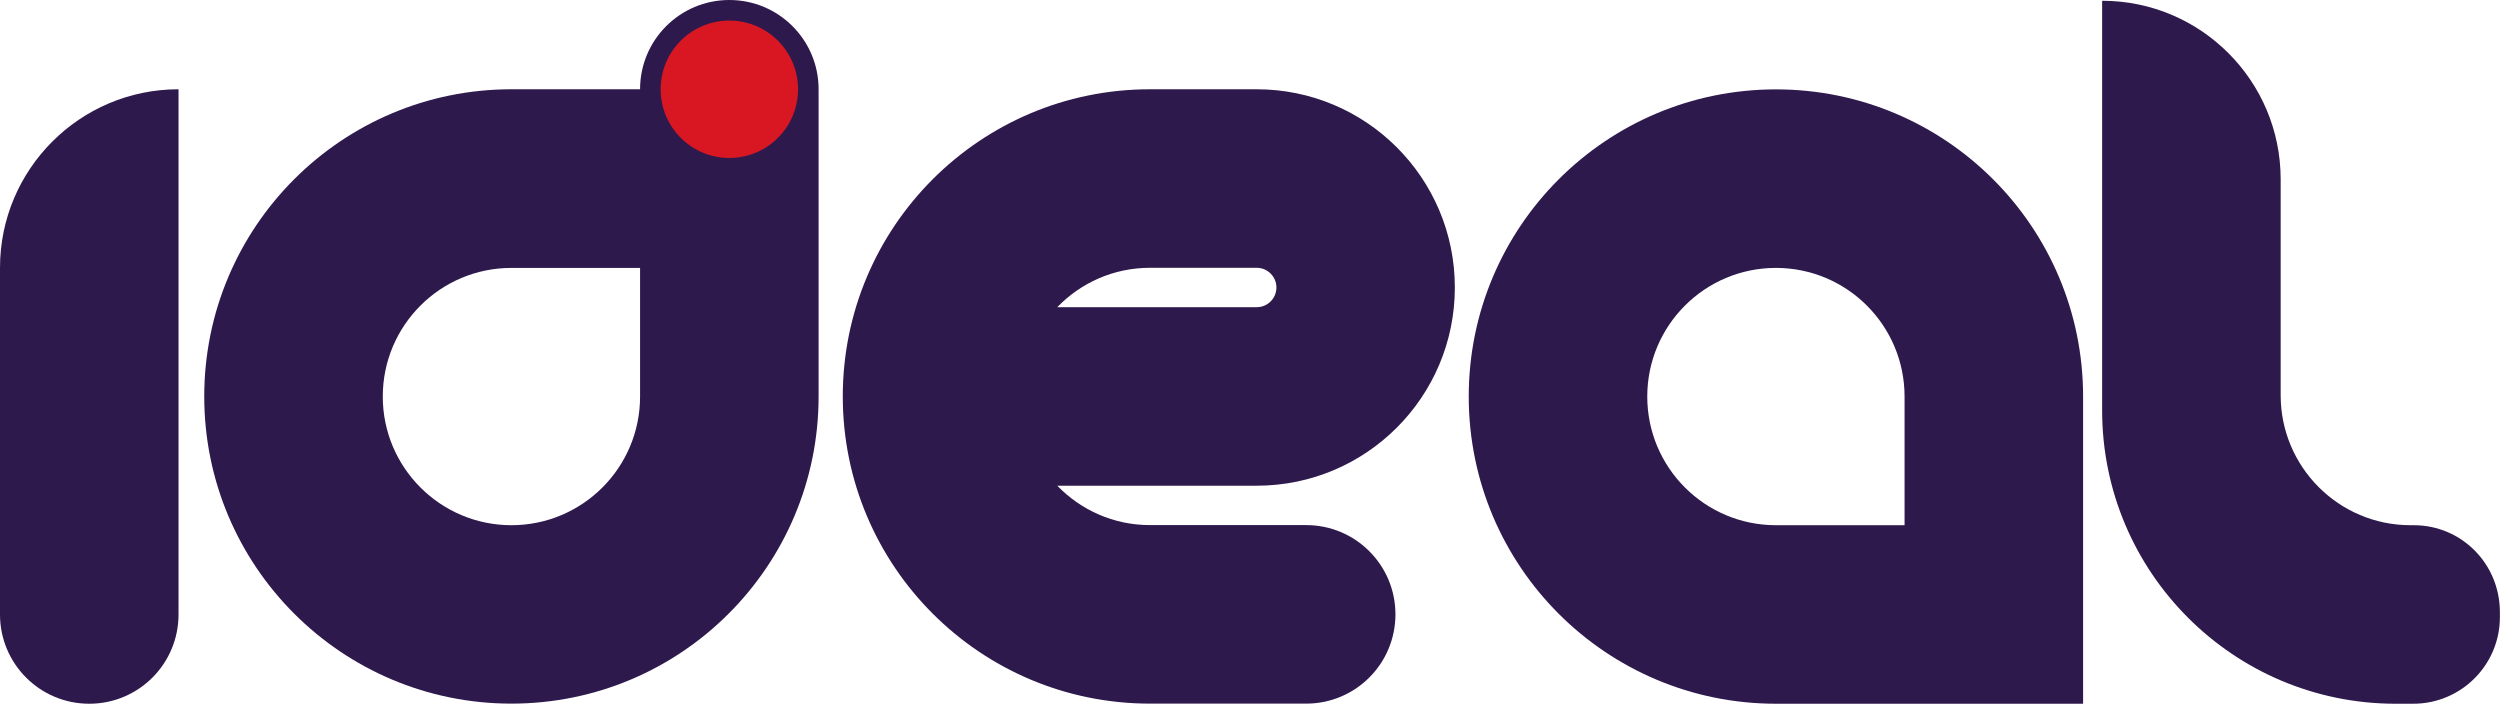 <?xml version="1.0" encoding="utf-8"?>
<!-- Generator: Adobe Illustrator 24.1.1, SVG Export Plug-In . SVG Version: 6.00 Build 0)  -->
<svg version="1.1" id="Camada_1" xmlns="http://www.w3.org/2000/svg" xmlns:xlink="http://www.w3.org/1999/xlink" x="0px" y="0px"
	 viewBox="0 0 2285.3 643.3" style="enable-background:new 0 0 2285.3 643.3;" xml:space="preserve">
<style type="text/css">
	.st0{fill:#2E194D;}
	.st1{fill:#D91723;}
</style>
<g>
	<g>
		<path class="st0" d="M666.7,0c-45.1,0-81.6,36.5-81.6,81.6H467.5c-155.1,0-280.8,125.7-280.8,280.8v0
			c0,155.1,125.7,280.8,280.8,280.8h0c155.1,0,280.8-125.7,280.8-280.8V81.6C748.3,36.5,711.8,0,666.7,0z M585.1,362.5
			c0,65-52.7,117.6-117.6,117.6s-117.6-52.7-117.6-117.6c0-65,52.7-117.6,117.6-117.6h117.6V362.5z"/>
		<circle class="st1" cx="666.7" cy="81.6" r="62.8"/>
	</g>
	<path class="st0" d="M1904.2,362.5c0-155.1-125.7-280.8-280.8-280.8h0c-155.1,0-280.8,125.7-280.8,280.8v0
		c0,155.1,125.7,280.8,280.8,280.8h280.8V480.1V362.5z M1623.4,480.1c-65,0-117.6-52.7-117.6-117.6c0-65,52.7-117.6,117.6-117.6
		c65,0,117.6,52.7,117.6,117.6v117.6H1623.4z"/>
	<path class="st0" d="M81.6,643.3L81.6,643.3C36.5,643.3,0,606.8,0,561.7V244.8C0,154.7,73.1,81.6,163.2,81.6h0v480.1
		C163.2,606.8,126.7,643.3,81.6,643.3z"/>
	<path class="st0" d="M1051.2,81.6c-155.1,0-280.8,125.7-280.8,280.8v0c0,155.1,125.7,280.8,280.8,280.8H1194
		c45.1,0,81.6-36.5,81.6-81.6v0c0-45.1-36.5-81.6-81.6-81.6h-142.8c-33.3,0-63.3-13.8-84.7-36h182.2c100.1,0,181.2-81.1,181.2-181.2
		v0c0-100.1-81.1-181.2-181.2-181.2H1051.2z M1148.8,280.8H966.5c21.4-22.2,51.4-36,84.7-36h97.6c9.9,0,18,8.1,18,18v0
		C1166.8,272.8,1158.7,280.8,1148.8,280.8z"/>
	<path class="st0" d="M2084.8,361.3V163.9c0-90.1-73.1-163.2-163.2-163.2h0v374.4c0,148.1,120.1,268.1,268.1,268.2l16.3,0
		c43.7,0,79.2-35.4,79.2-79.2v-4.5c0-44.3-35.2-79.5-78.7-79.5c-1,0-2,0-3,0C2138,480.1,2084.8,426.9,2084.8,361.3z"/>
</g>
</svg>
